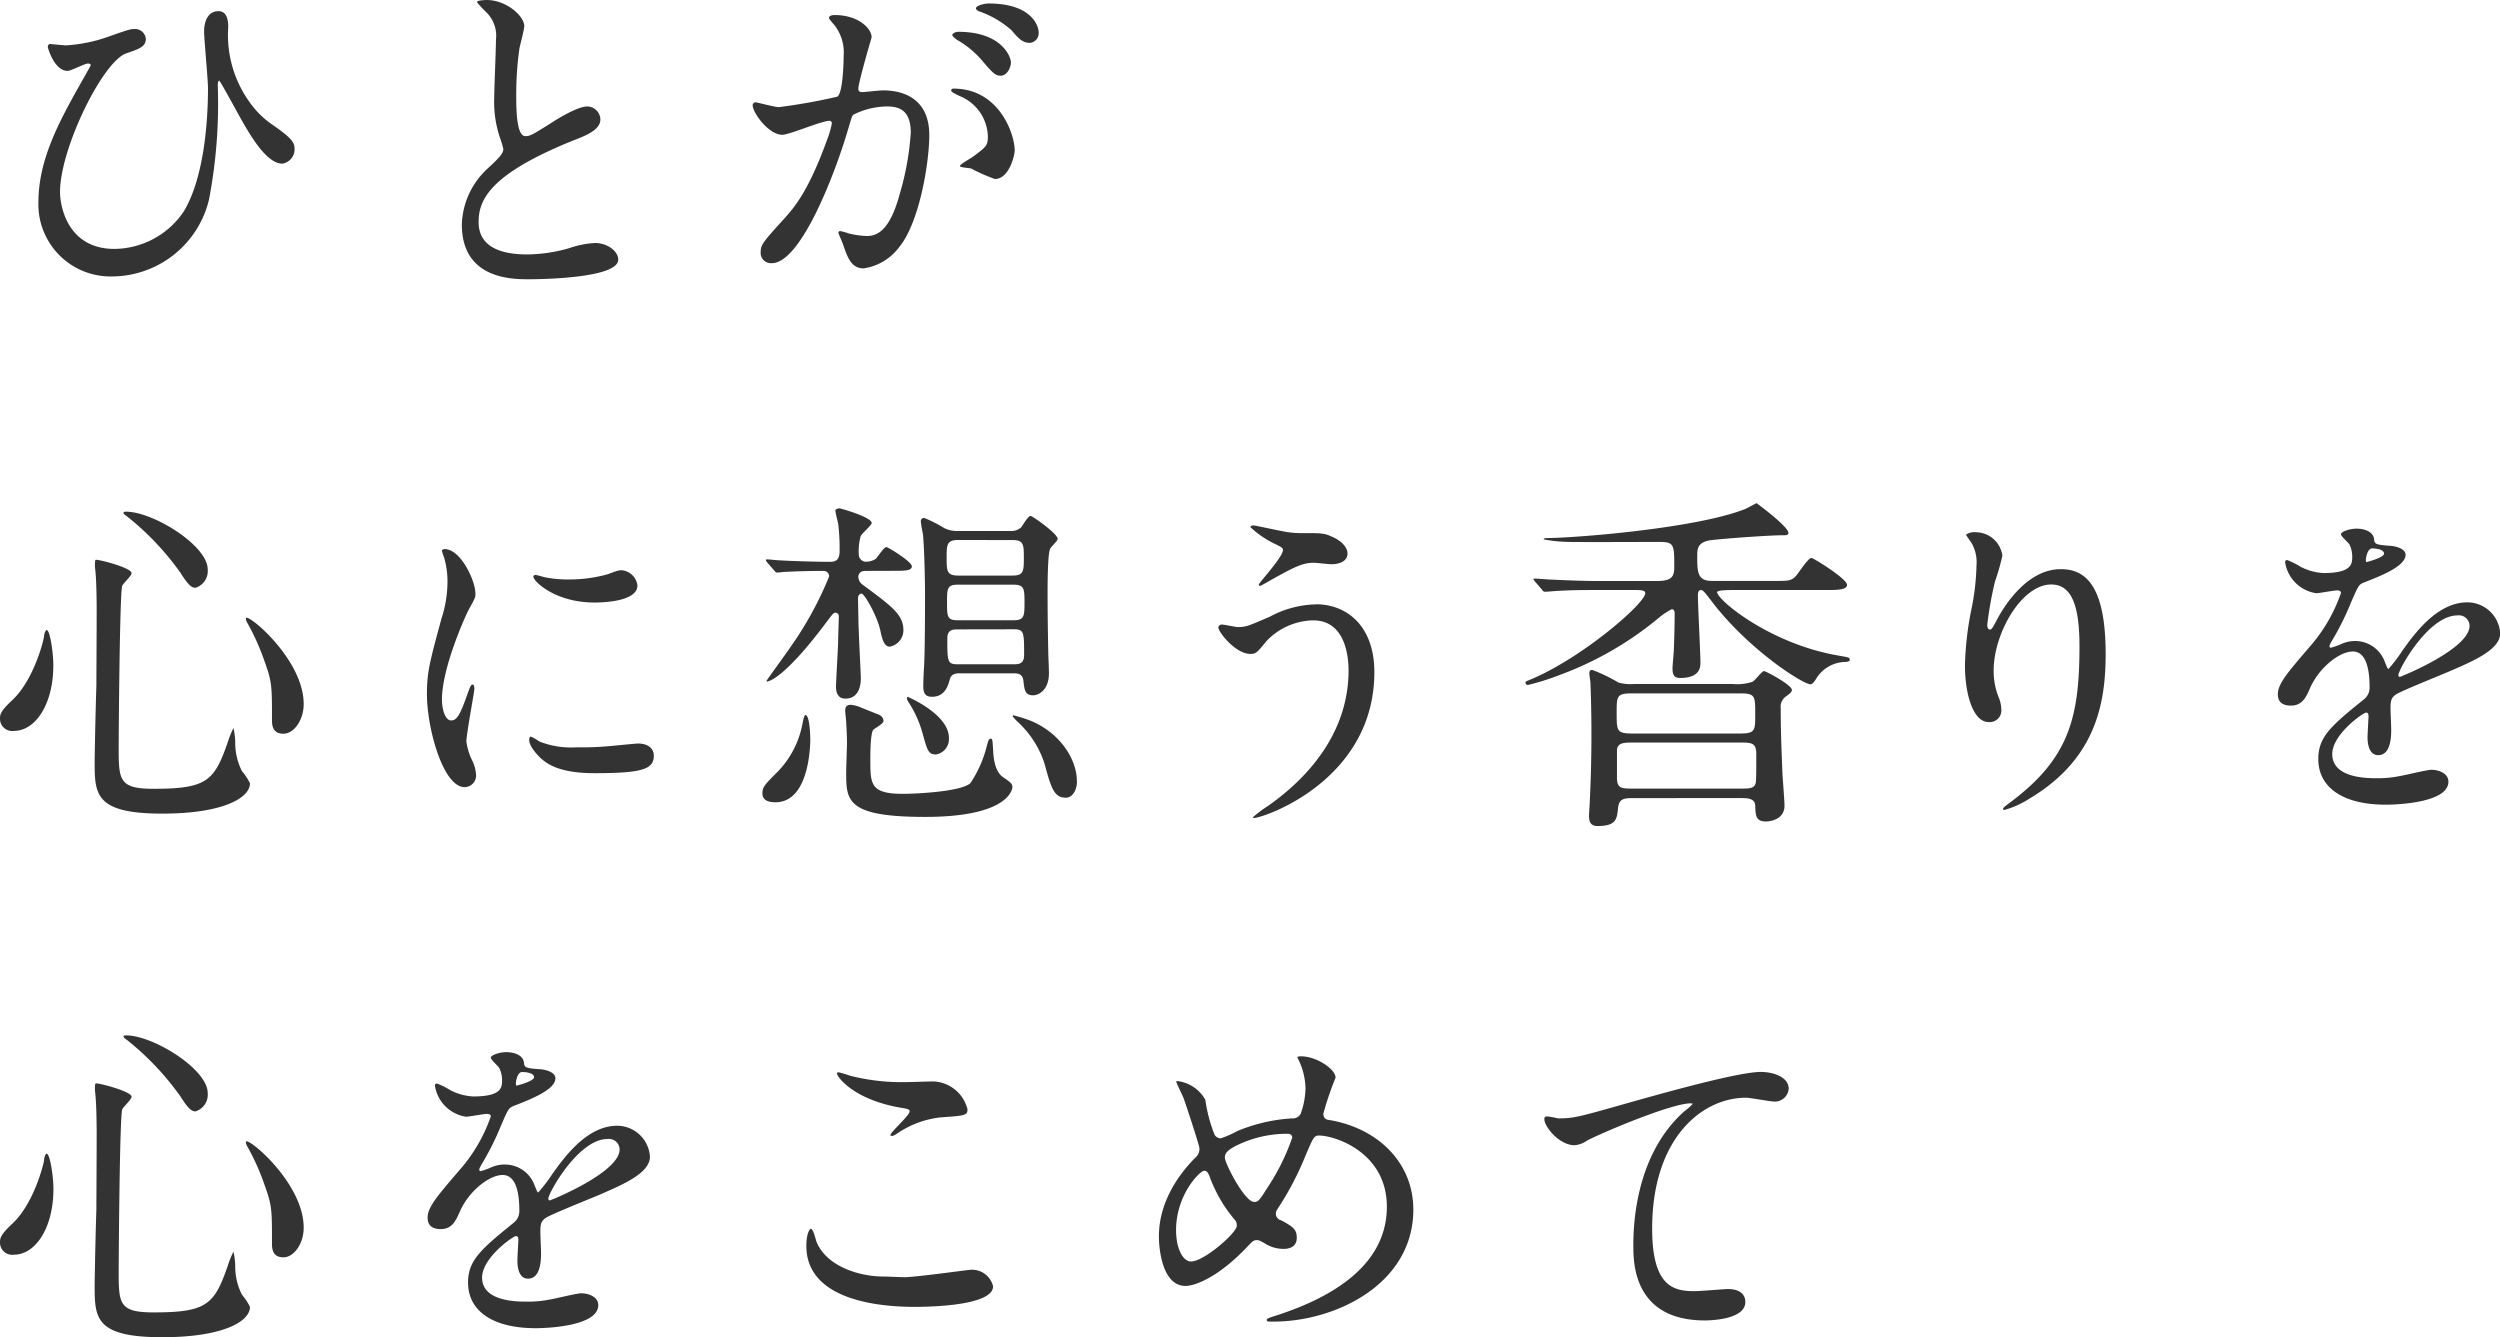 <svg xmlns="http://www.w3.org/2000/svg" viewBox="0 0 257.83 137.92">
  <path data-name="パス 14180" d="M6.8 4.68c-.21 0-1.54-.14-1.62-.14-.18 0-.25.14-.25.32 0 .04.65 2.45 2.05 2.45.33 0 1.77-.76 2.1-.76.14 0 .28.07.28.18 0 .04-1.04 1.87-1.19 2.13-2.09 3.74-4.21 7.63-4.21 12.02a7.44 7.44 0 0 0 7.63 7.63 10.33 10.33 0 0 0 9.97-7.95 52.73 52.73 0 0 0 .9-11.78c0-.03 0-.46.15-.46.1 0 2.01 3.56 2.41 4.24.97 1.7 2.56 4.32 4.1 4.32a1.5 1.5 0 0 0 1.26-1.5c0-.7-.29-1.12-2.2-2.46a9.08 9.08 0 0 1-1.9-1.69 11.85 11.85 0 0 1-2.74-8.46c0-1-.3-1.62-1.01-1.62-1.12 0-1.48 1.12-1.48 2.09 0 .83.4 4.93.4 5.87 0 1.62-.07 8.64-2.48 12.67a8.71 8.71 0 0 1-7.17 3.89c-4.82 0-5.61-4.4-5.61-5.87 0-4.5 4.43-13.5 6.84-14.3 1.33-.46 2.01-.68 2.01-1.5a1.12 1.12 0 0 0-1.15-1.01c-.43 0-.68.07-2.7.79a15.94 15.94 0 0 1-4.39.9Zm40.83 18.47c0 5.65 5.22 5.65 6.87 5.65 1.91 0 9.26-.18 9.26-2.02 0-.9-1.16-1.72-2.38-1.72a9.8 9.8 0 0 0-2.7.54 16.1 16.1 0 0 1-4.32.64c-2.92 0-5-.9-5-3.34 0-2.34 1.22-4.97 9.8-8.43 1.3-.5 2.76-1.08 2.76-2.16a1.38 1.38 0 0 0-1.37-1.33c-1.04 0-3.31 1.44-3.7 1.7-1.95 1.22-2.17 1.36-2.67 1.36-.94 0-.94-2.92-.94-4.28A33.89 33.89 0 0 1 53.57 5c.07-.36.5-1.98.5-2.3 0-1.04-1.84-2.7-3.89-2.7-.1 0-.97.04-.97.18 0 .11.1.22.86 1.01a3.36 3.36 0 0 1 1.08 2.91c0 .94-.18 5.12-.18 5.94a11.58 11.58 0 0 0 .61 4.22 9.15 9.15 0 0 1 .33 1.11c0 .47-.47.94-1.55 1.95a8.16 8.16 0 0 0-2.73 5.83Zm33.05-9.25c.72 0 4.06-1.44 4.86-1.44.21 0 .25.18.25.28a9.68 9.68 0 0 1-.5 1.7c-1.95 5.4-3.46 7.05-4.43 8.13-2.16 2.38-2.41 2.67-2.41 3.42a1.06 1.06 0 0 0 1.15 1.15c2.92 0 6.4-8.85 7.85-13.75.36-1.22.4-1.37.54-1.55a7.83 7.83 0 0 1 3.45-.86c1.05 0 2.49.18 2.49 2.7a28.62 28.62 0 0 1-1.12 6.26c-1.04 3.9-2.37 4.4-3.42 4.4a8.96 8.96 0 0 1-1.84-.26 6.57 6.57 0 0 0-.9-.25.17.17 0 0 0-.18.18c0 .11.4.94.47 1.19.43 1.22.8 2.48 2.12 2.48a5.58 5.58 0 0 0 3.68-2.2c2.08-2.52 3.1-8.7 3.1-11.55 0-3.31-2.1-4.61-4.8-4.61-.28 0-1.94.18-2.12.18-.25 0-.4-.1-.4-.32 0-.69 1.37-5.3 1.37-5.33 0-.94-1.4-2.3-3.81-2.3-.15 0-.58.03-.58.29 0 .1.07.18.61.82a4.56 4.56 0 0 1 .9 3.06c0 .18-.03 3.82-.65 4.25a60.2 60.2 0 0 1-6.04 1.08c-.4 0-2.27-.5-2.38-.5a.32.32 0 0 0-.32.29c0 .79 1.65 3.06 3.06 3.06Zm23.97 1.61c-.03-1.83-1.69-6.37-6.3-6.37-.1 0-.25 0-.25.22 0 .14.58.4.86.54a4.63 4.63 0 0 1 2.92 4.14c0 .97-.14 1.08-1.48 2.08-.21.18-1.4.8-1.4 1.01 0 .15.9.18 1.16.25a18.13 18.13 0 0 0 2.44 1.08c1.51 0 2.05-2.51 2.05-2.95ZM101.95.36c-.43 0-1.3.22-1.3.5 0 .1.11.25.47.36a9.92 9.92 0 0 1 3.2 1.9c.72.84 1.12 1.3 1.9 1.3a.99.99 0 0 0 .9-1.04c.02-.68-.7-3.02-5.17-3.02Zm-3.13 2.92c-.32 0-.61.21-.61.32 0 .14.36.43.54.54a9.73 9.73 0 0 1 2.55 2.12c1.12 1.34 1.4 1.55 1.91 1.55.61 0 1.05-.79 1.05-1.4 0-.43-.83-3.13-5.44-3.13Zm-94 61.7c-.1 0-.25.25-.29.72-.07.5-1.08 4.5-3.31 6.55C.07 73.33 0 73.69 0 74.08a1.26 1.26 0 0 0 1.44 1.3c2.2 0 4.06-2.73 4.06-6.76 0-1.34-.35-3.64-.68-3.64Zm7.92-12.14c-.04.04.04.22.29.36a28.48 28.48 0 0 1 5.58 5.87c.79 1.26 1.15 1.55 1.55 1.55a1.8 1.8 0 0 0 1.26-1.9c0-2.46-5.62-5.95-8.43-5.95-.03 0-.21 0-.25.08Zm12.64 10.88c-.04.04-.04.25.14.54a23.85 23.85 0 0 1 1.73 3.85c.8 2.2.8 2.6.8 6.09 0 .5 0 1.47 1.18 1.47 1.08 0 2.09-1.4 2.09-3.06 0-4.53-5.58-9.21-5.94-8.89ZM9.86 57.74c-.07.08-.07.4-.07.5 0 .36.07.76.07.9.08.87.11 2.78.11 3.68 0 2.62-.03 6.87-.03 7.84a528.9 528.9 0 0 0-.18 7.82c0 3.42 0 5.43 6.98 5.43 6.16 0 9.04-1.58 9.04-3.13a6.3 6.3 0 0 0-.83-1.26 6.39 6.39 0 0 1-.69-2.88 7.29 7.29 0 0 0-.18-1.55 8.71 8.71 0 0 0-.57 1.4c-1.4 4.03-2.13 4.86-7.67 4.86-3.5 0-3.6-.86-3.6-4.1 0-1.44.1-15.91.36-16.81.04-.22.97-1.04.97-1.33 0-.57-3.56-1.47-3.7-1.37Zm35.72 14.4c0-3.24 2.37-8.53 2.77-9.28.68-1.23.68-1.26.68-1.66 0-1.3-1.51-4.57-3.17-4.57-.14 0-.28.07-.28.18a4.56 4.56 0 0 0 .21.65 8.82 8.82 0 0 1 .36 2.55 12.22 12.22 0 0 1-.61 3.75c-1.22 4.5-1.51 5.54-1.51 7.84 0 3.46 1.65 9.58 3.89 9.58a1.2 1.2 0 0 0 1.18-1.22 3.88 3.88 0 0 0-.43-1.59 6.42 6.42 0 0 1-.57-1.87c0-.86.82-5.08.82-5.47 0-.07 0-.43-.18-.43s-.28.28-.5.9c-.79 2.23-1.11 2.8-1.72 2.8-.58 0-.94-1.08-.94-2.16Zm18.64-13.32c-.36-.03-.46 0-1.54.4a14.54 14.54 0 0 1-3.96.54 12.3 12.3 0 0 1-2.45-.21c-.47-.11-.9-.25-1.01-.25-.22 0-.25.1-.25.18 0 .46 2.23 2.66 6.3 2.66.43 0 4.43 0 4.43-1.76a1.8 1.8 0 0 0-1.52-1.56Zm1.55 17.86c-.14 0-2.66.25-3.17.29a30 30 0 0 1-3.13.1 8.86 8.86 0 0 1-3.85-.6 5.37 5.37 0 0 0-.86-.5c-.18 0-.18.28-.18.35 0 .69.93 1.62 1.11 1.8.76.72 2.09 1.62 5.62 1.62 5.04 0 6.12-.43 6.12-1.83 0-.44-.29-1.23-1.66-1.23Zm38.7-7.24c.43 0 1.01 0 1.08.8.11.97.18 1.47 1.01 1.47.43 0 1.62-.4 1.62-2.3 0-.36-.07-1.87-.07-2.2-.04-1.98-.07-4-.07-5.97 0-.8 0-4.22.28-4.68.11-.18.76-.8.76-.98 0-.54-2.6-2.37-2.8-2.37-.26 0-.84 1.04-.98 1.19a1.45 1.45 0 0 1-1.04.36h-5.5a2.88 2.88 0 0 1-1.38-.3 13.78 13.78 0 0 0-2.05-1.04.32.32 0 0 0-.36.36c0 .22.18 1.16.22 1.34.14 1.54.21 4.78.21 6.37 0 .29 0 5.58-.1 7.27-.04.54-.08 1.58-.08 2.02 0 .72.22 1.08.9 1.08 1.37 0 1.66-1.2 1.84-1.8.14-.62.76-.62 1-.62Zm.04-9.14c1.11 0 1.15.4 1.15 1.84s-.04 1.83-1.15 1.83h-5.73c-1.11 0-1.11-.4-1.11-1.83s0-1.84 1.11-1.84Zm-.07-4.6c1.15 0 1.15.5 1.15 1.83s0 1.83-1.15 1.83h-5.62c-1.19 0-1.19-.5-1.19-1.83s0-1.84 1.19-1.84Zm.1 9.2c1.08 0 1.08.3 1.08 2.67 0 .94-.64.94-1.08.94h-5.76c-1.08 0-1.08-.29-1.08-2.7 0-.9.65-.9 1.08-.9ZM92.1 58.87c1.22 0 1.94 0 1.94-.47s-2.45-1.98-2.63-1.98c-.25 0-.93 1.08-1.11 1.23a1.88 1.88 0 0 1-1.01.28.74.74 0 0 1-.72-.72 5.85 5.85 0 0 1 .18-1.87c.07-.29 1.15-1.15 1.15-1.4 0-.61-3.2-1.51-3.31-1.51-.14 0-.43.04-.43.25s.25 1.15.29 1.37a22.11 22.11 0 0 1 .14 2.8c0 1.09-.61 1.09-1.08 1.09-1.37 0-3.7-.07-5.08-.15-.21 0-1.11-.1-1.3-.1-.07 0-.14 0-.14.07s0 .07.14.25l.72.83c.11.14.18.21.3.21.14 0 .68-.07.78-.07.22 0 1.52-.1 4.04-.1a.56.56 0 0 1 .54.57 36.02 36.02 0 0 1-4 7.3c-.36.55-2.45 3.4-2.45 3.46 0 .04 0 .08.03.08.08 0 1.66-.11 6.2-6.2.6-.79.68-.9.86-.9a.35.35 0 0 1 .36.33c0 .4-.07 2.2-.07 2.55 0 .76-.22 4.04-.22 4.72 0 .29 0 1.26.97 1.26 1.59 0 1.59-1.8 1.59-2.12 0-.36-.25-5.08-.25-6.05l-.04-2.16c0-.4.25-.5.36-.5.32 0 1.66 2.41 1.94 3.81.22 1.05.44 1.66.98 1.66a1.72 1.72 0 0 0 1.4-1.7c0-1.58-1.16-2.44-4.18-4.67a1.04 1.04 0 0 1-.47-.83c0-.14.07-.61.72-.61Zm-3.35 14.08a3.27 3.27 0 0 0-1-.26c-.58 0-.58.4-.58.65 0 .18.1.97.1 1.15.04.72.08 1.44.08 2.13 0 .43-.08 2.55-.08 3.02 0 2.92 0 4.61 8.14 4.61 8.39 0 9-2.7 9-3.1 0-.32-.22-.5-.97-1-.87-.62-.97-2.02-1.01-2.67-.07-1.15-.07-1.3-.25-1.3-.22 0-.29.32-.43.83a12 12 0 0 1-1.66 3.74c-.9.9-5.65 1.12-6.98 1.12-3.35 0-3.35-1.01-3.35-3.53 0-.65 0-2.92.36-3.13.68-.44 1-.65 1-.9a.77.77 0 0 0-.53-.62l-1.84-.74Zm-5.19 3.2c0-.47-.07-2.41-.5-2.41-.1 0-.21.43-.32 1a9.62 9.62 0 0 1-2.49 4.8c-1.47 1.47-1.62 1.65-1.62 2.3 0 .79.8.9 1.34.9 3.45 0 3.6-5.69 3.6-6.59Zm27.5 4.4c0-2.17-1.65-4.94-4.82-6.24a15.69 15.69 0 0 0-1.73-.54c-.04 0-.07 0-.07.11a5.06 5.06 0 0 0 .61.65 10.1 10.1 0 0 1 2.66 4.18c.72 2.66 1.01 3.56 2.24 3.56.51 0 1.12-.58 1.12-1.73Zm-13.2-4.47c0-2.41-4.21-4.21-4.25-4.21s-.07.07-.07.1c0 .18.04.26.22.54a11.34 11.34 0 0 1 1.37 3.06c.5 1.8.6 2.24 1.4 2.24a1.6 1.6 0 0 0 1.33-1.73Zm31.46-21.89c-.07 0-.36 0-.36.18a9.91 9.91 0 0 0 2.6 1.76c.68.33.75.4.75.62 0 .68-2.48 3.38-2.48 3.52a.13.13 0 0 0 .14.15c.07 0 1-.54 1.19-.65 2.34-1.3 3.17-1.73 4.35-1.73.26 0 1.52.15 1.8.15.69 0 1.66-.22 1.66-1.12 0-.32-.22-1.15-1.7-1.76-.71-.33-1.1-.33-2.84-.33a9.71 9.71 0 0 1-1.65-.1c-.54-.08-3.35-.69-3.46-.69Zm6.41 8.14a10.44 10.44 0 0 0-4.75 1.26c-2.23.97-2.49 1.08-3.31 1.08-.26 0-1.4-.26-1.66-.26-.14 0-.36.11-.36.3 0 .46 1.76 2.73 3.31 2.73.58 0 .69-.15 1.66-1.33a6.82 6.82 0 0 1 4.82-2.13c3.42 0 3.64 4 3.64 5.15 0 5.8-3.39 10.51-8.28 13.97a12.08 12.08 0 0 0-1.59 1.19c0 .07.08.07.11.07.97 0 12.42-3.85 12.42-15.05 0-4.82-2.91-6.99-6.01-6.99Zm43.92 19.98c.72 0 1.33.1 1.37.75.03 1.08.07 1.66 1.11 1.66.58 0 1.91-.29 1.91-1.62 0-.47-.18-2.74-.21-3.24-.11-2.85-.18-4.36-.18-6.8a1.28 1.28 0 0 1 .43-1.15c.54-.4.72-.54.72-.76 0-.5-2.67-1.94-2.88-1.94s-.94 1-1.19 1.11a5.2 5.2 0 0 1-2.09.22h-10.08a4.66 4.66 0 0 1-1.65-.15 16.84 16.84 0 0 0-2.7-1.3c-.26 0-.3.18-.3.36 0 .15.12.87.12 1.05a141.25 141.25 0 0 1-.07 12.1c0 .21-.08 1.25-.08 1.47 0 .43 0 1.12.87 1.12 1.94 0 2.01-.72 2.12-1.84.1-.97.58-1.04 1.58-1.04Zm-11.27-6.66c-1.65 0-1.65-.26-1.65-2.13 0-1.76 0-2.01 1.65-2.01h10.98c1.66 0 1.66.21 1.66 2.16 0 1.72 0 1.98-1.66 1.98Zm-.07 5.68c-1.15 0-1.55-.07-1.55-1.15V77.3c.11-.65.61-.72 1.55-.72h11.27c1.11 0 1.55.07 1.55 1.19 0 .94 0 2.63-.04 2.84-.07.69-.58.72-1.51.72Zm.22-20.48c.6 0 1.15 0 1.15.32 0 1.08-6.63 6.77-11.88 8.93-.36.15-.47.18-.47.29a.23.23 0 0 0 .25.25 24.58 24.58 0 0 0 3.2-1 34.82 34.82 0 0 0 10.33-5.95 6.76 6.76 0 0 1 1.3-.86c.26 0 .3.25.3.47 0 1.11-.04 2.52-.08 3.63 0 .3-.14 1.7-.14 1.98 0 .72.18 1.01.79 1.01 2.01 0 2.09-1.08 2.09-1.58 0-1.01-.26-5.83-.26-6.95 0-.14 0-.54.33-.54.21 0 .5.4 1.11 1.19 3.78 4.97 9.4 8.53 10.16 8.53.25 0 .46-.36.6-.58a3.58 3.58 0 0 1 2.92-1.72c.08 0 .54 0 .54-.22 0-.25-.1-.25-1.11-.43-7.1-1.19-12.57-5.76-12.57-6.55 0-.22 1.3-.22 1.7-.22h9.54c1.11 0 2.16 0 2.16-.54 0-.61-3.46-2.77-3.68-2.77-.32 0-1.3 1.51-1.54 1.8-.5.57-.8.57-2.13.57h-6.62c-1.48 0-1.48-.97-1.48-2.59 0-.68 0-1.44 1.48-1.62 1.58-.18 5.94-.5 7.45-.5.22 0 .47 0 .47-.25 0-.65-3.28-3.06-3.28-3.06-.03 0-1 .54-1.19.61-5.1 2.02-17.74 2.99-20.44 2.99-.18 0-.33.04-.33.14a15.04 15.04 0 0 0 2.63.26c1.3.03 7.81 0 9.29 0 1.55 0 1.55.28 1.55 2.59 0 .86-.15 1.44-1.73 1.44h-6.12c-1.23 0-2.63-.04-4.9-.15-.25 0-1.37-.1-1.62-.1-.07 0-.15 0-.15.07s.04.07.11.18l.8.93a.32.32 0 0 0 .28.18c.22 0 1.26-.1 1.51-.1 1.44-.08 2.63-.08 3.78-.08Zm45.93 5.8c0 7.34-1.08 11.52-6.98 15.98-.83.62-.9.69-.9.8 0 .07.07.1.14.1a9.3 9.3 0 0 0 2.6-1.18c6.83-4.07 7.84-9.83 7.84-14.9 0-7.56-2.41-8.75-4.64-8.75-3.78 0-6.23 4.53-6.63 5.33-.25.46-.46.9-.64.9-.3 0-.3-.4-.3-.5a38.2 38.2 0 0 1 .8-4.47 22.5 22.5 0 0 0 .76-2.66 2.79 2.79 0 0 0-2.78-2.41 1.46 1.46 0 0 0-.97.25c0 .07.54.79.61.93a4 4 0 0 1 .47 2.24 24.61 24.61 0 0 1-.54 4.6 32.44 32.44 0 0 0-.65 5.73c0 2.84.8 5.83 2.45 5.83a1.2 1.2 0 0 0 1.3-1.3 3.6 3.6 0 0 0-.32-1.37 7.34 7.34 0 0 1-.47-2.66c0-3.82 2.88-8.86 5.94-8.86 2.2 0 2.91 2.4 2.91 6.37Zm21.82 6.12c1.15 0 1.55-.86 1.94-1.76.94-2.16 3.06-3.82 4.43-3.82 1.44 0 1.73 2.02 1.73 3.64a1.53 1.53 0 0 1-.54 1.26c-3.39 2.73-4.75 3.88-4.75 6.19 0 2.84 2.4 4.71 6.98 4.71.86 0 6.44-.14 6.44-2.37 0-.87-1-1.23-1.76-1.23-.47 0-2.77.58-3.28.65a11.14 11.14 0 0 1-2.3.22c-1.04 0-4.64 0-4.64-2.49 0-2.05 3.2-4.28 3.5-4.28.24 0 .24.29.24.43 0 .04-.1 1.77-.1 2.13 0 .64.14 1.83 1.11 1.83 1.33 0 1.33-2.05 1.33-2.63 0-.32-.07-1.83-.07-2.16 0-.75.04-1.15.61-1.5.65-.4 4.72-2.02 5.62-2.42 2.23-.97 5.08-2.16 5.08-3.85a3.4 3.4 0 0 0-3.39-3.2c-3.13 0-5.47 3.27-6.66 4.93a16.9 16.9 0 0 1-1.47 1.94c-.08 0-.11-.07-.36-.68a3.25 3.25 0 0 0-3.06-2.2 3.36 3.36 0 0 0-1.4.29 7.19 7.19 0 0 1-1.12.4.13.13 0 0 1-.14-.15c0-.14.07-.25.25-.57a27.92 27.92 0 0 0 1.94-3.89c.8-1.84.83-1.9 1.37-2.12 1.66-.65 4.28-1.66 4.28-2.85 0-.75-1.36-.93-1.62-.93-1.44-.11-1.58-.18-1.62-.65-.07-.8-.97-1.12-1.83-1.12-.65 0-1.59.29-1.59.58 0 .21.76.86.87 1.04a2.89 2.89 0 0 1 .29 1.26c0 .72 0 1.7-2.96 1.7a5.72 5.72 0 0 1-2.37-.65 8.09 8.09 0 0 0-1.37-.69c-.22 0-.22.15-.22.25a3.82 3.82 0 0 0 3.2 3.17c.33 0 1.8-.29 2.16-.29.15 0 .4.04.4.26a16.57 16.57 0 0 1-3.06 5.36c-2.44 2.84-3.45 4-3.45 5.08-.01.96.67 1.18 1.36 1.18ZM244 57.71c0-.14.14-1.15.65-1.15.32 0 1.22.07 1.22.54 0 .4-1.73.86-1.8.86s-.07-.1-.07-.25Zm9.43 5.76a1.1 1.1 0 0 1 1.26 1.08c0 2.38-7.1 5.26-7.2 5.26s-.14-.11-.14-.18c0-.58 3.1-6.16 6.08-6.16ZM4.82 118.98c-.1 0-.25.25-.28.72-.08.5-1.08 4.5-3.32 6.55C.07 127.33 0 127.7 0 128.1a1.26 1.26 0 0 0 1.44 1.3c2.2 0 4.07-2.74 4.07-6.77 0-1.34-.36-3.64-.69-3.64Zm7.92-12.13c-.03.03.04.21.3.36a28.48 28.48 0 0 1 5.57 5.87c.8 1.26 1.15 1.54 1.55 1.54a1.8 1.8 0 0 0 1.26-1.9c0-2.45-5.62-5.94-8.42-5.94-.04 0-.22 0-.26.07Zm12.64 10.87c-.04.04-.04.25.14.54a23.85 23.85 0 0 1 1.73 3.85c.8 2.2.8 2.6.8 6.09 0 .5 0 1.47 1.18 1.47 1.08 0 2.09-1.4 2.09-3.06 0-4.53-5.58-9.21-5.94-8.89Zm-15.52-5.98c-.07.08-.07.4-.07.5 0 .36.07.76.07.9.08.87.11 2.78.11 3.68 0 2.62-.03 6.87-.03 7.84a528.9 528.9 0 0 0-.18 7.82c0 3.42 0 5.43 6.98 5.43 6.16 0 9.04-1.58 9.04-3.13a6.3 6.3 0 0 0-.83-1.26 6.39 6.39 0 0 1-.69-2.88 7.29 7.29 0 0 0-.18-1.55 8.71 8.71 0 0 0-.57 1.4c-1.4 4.03-2.13 4.86-7.67 4.86-3.5 0-3.6-.86-3.6-4.1 0-1.44.1-15.91.36-16.81.04-.22.97-1.04.97-1.33 0-.57-3.56-1.47-3.7-1.37Zm35.6 15.02c1.16 0 1.55-.87 1.95-1.77.93-2.16 3.06-3.81 4.43-3.81 1.44 0 1.72 2.01 1.72 3.63a1.53 1.53 0 0 1-.54 1.26c-3.38 2.74-4.75 3.89-4.75 6.2 0 2.84 2.41 4.71 6.99 4.71.86 0 6.44-.14 6.44-2.38 0-.86-1-1.22-1.76-1.22-.47 0-2.78.58-3.28.65a11.14 11.14 0 0 1-2.3.21c-1.04 0-4.64 0-4.64-2.48 0-2.05 3.2-4.28 3.49-4.28.25 0 .25.28.25.43 0 .03-.1 1.76-.1 2.12 0 .65.14 1.84 1.1 1.84 1.34 0 1.34-2.05 1.34-2.63 0-.32-.07-1.84-.07-2.16 0-.76.03-1.15.61-1.51.65-.4 4.72-2.02 5.62-2.41 2.23-.98 5.07-2.16 5.07-3.86a3.4 3.4 0 0 0-3.38-3.2c-3.13 0-5.47 3.28-6.66 4.94a16.9 16.9 0 0 1-1.48 1.94c-.07 0-.1-.07-.36-.68a3.25 3.25 0 0 0-3.06-2.2 3.36 3.36 0 0 0-1.4.28 7.19 7.19 0 0 1-1.11.4.13.13 0 0 1-.15-.14c0-.14.07-.25.25-.58a27.92 27.92 0 0 0 1.95-3.88c.79-1.84.83-1.91 1.37-2.13 1.65-.65 4.28-1.65 4.28-2.84 0-.76-1.37-.94-1.62-.94-1.44-.1-1.58-.18-1.62-.65-.07-.79-.97-1.11-1.84-1.11-.64 0-1.58.29-1.58.57 0 .22.76.87.86 1.05a2.89 2.89 0 0 1 .3 1.26c0 .72 0 1.69-2.96 1.69a5.72 5.72 0 0 1-2.38-.65 8.09 8.09 0 0 0-1.36-.68c-.22 0-.22.14-.22.25a3.82 3.82 0 0 0 3.2 3.17c.32 0 1.8-.29 2.16-.29.14 0 .4.04.4.25a16.57 16.57 0 0 1-3.07 5.36c-2.45 2.85-3.45 4-3.45 5.08 0 .97.68 1.19 1.37 1.19Zm7.74-15.05c0-.15.15-1.15.65-1.15.33 0 1.23.07 1.23.54 0 .4-1.73.86-1.8.86s-.07-.1-.07-.25Zm9.44 5.76a1.1 1.1 0 0 1 1.26 1.08c0 2.37-7.1 5.25-7.2 5.25s-.15-.1-.15-.18c0-.57 3.1-6.15 6.09-6.15Zm25.05-6.52a11.45 11.45 0 0 0-1.19-.36c-.07 0-.18 0-.18.11 0 .36 1.66 2.63 6.34 3.5 1.04.17 1.15.2 1.15.42 0 .44-1.98 2.13-1.98 2.45 0 .07.07.07.11.07.14 0 .14.04.5-.18a9.89 9.89 0 0 1 4.54-1.72c2.48-.18 2.8-.18 2.8-.83a3.78 3.78 0 0 0-3.52-2.88c-.4 0-2.42.07-2.85.07a21.58 21.58 0 0 1-5.71-.65Zm3.42 20.7c-2.55 0-5.9-1.08-6.91-3.6-.07-.18-.32-1.33-.58-1.33-.07 0-.46.4-.46 1.76 0 5.66 7.6 6.3 11.16 6.3 1.98 0 8.1-.18 8.1-2.12a2.23 2.23 0 0 0-2.38-1.7c-.18 0-5.65.76-6.73.76-.36 0-1.94-.07-2.2-.07Zm54.65-6.91c0-4.75-3.56-8.35-8.6-9.22-.29-.03-.68-.1-.68-.68a33.74 33.74 0 0 1 1.26-3.7c0-.87-1.95-2.2-3.57-2.2-.07 0-.36 0-.36.1a.6.6 0 0 0 .07.18 7.1 7.1 0 0 1 .76 2.99 8.16 8.16 0 0 1-.5 2.66.93.93 0 0 1-.9.47 17.45 17.45 0 0 0-5.62 1.3 10.48 10.48 0 0 1-1.72.76.74.74 0 0 1-.65-.4 15.44 15.44 0 0 1-.94-3.57 3.8 3.8 0 0 0-2.91-1.94c-.08 0-.08.07-.08.1 0 .11.65 1.4.76 1.7.18.5 1.62 4.82 1.62 5.15a1.16 1.16 0 0 1-.4.93c-1.51 1.51-3.78 4.4-3.78 8.14 0 1.44.4 5.11 2.74 5.11 1 0 3.38-.9 6.3-3.96.64-.68.72-.76 1.08-.76.21 0 .25.04.75.3a3.57 3.57 0 0 0 2.02.6c.57 0 1.33-.21 1.33-1.15 0-.86-.4-1.15-1.62-1.8a.7.7 0 0 1-.54-.68.94.94 0 0 1 .18-.5 30.52 30.52 0 0 0 2.74-5.15c.93-2.2 1-2.41 1.54-2.41 1.62 0 6.99 1.73 6.99 7.34 0 6.52-6.59 9.65-11.34 11.2-.94.29-1.05.36-1.05.47 0 .18.08.18.69.18 6.4 0 14.43-3.86 14.43-11.56Zm-12.5-7.38a22.82 22.82 0 0 1-2.66 5.3c-.75 1.22-.9 1.3-1.26 1.3-.97 0-3.02-3.97-3.02-4.58 0-.5.36-.76.97-1.12a11.77 11.77 0 0 1 5.47-1.33c.15 0 .51 0 .51.43Zm-5.7 9.04c0 .75-3.4 3.7-4.72 3.7-.83 0-1.55-1.3-1.55-3.24 0-3.63 2.45-6.12 2.91-6.12.33 0 .47.36.65.87a14.7 14.7 0 0 0 2.45 4.14.82.82 0 0 1 .25.65Zm31.78-11.2c-.43.5 1.26 2.91 3.06 2.91a2.6 2.6 0 0 0 1.26-.47c1.15-.64 8.64-3.85 10.7-3.85.06 0 .2 0 .2.07a6.45 6.45 0 0 1-.86.76c-5.22 4.64-5.25 12.28-5.25 13.86 0 1.7 0 7.7 7.38 7.7.21 0 4.17 0 4.17-1.9 0-.87-.68-1.34-1.8-1.34-.28 0-2.88.22-3.42.22-2.12 0-4.39-.4-4.39-6.45 0-9.29 5.11-13.5 9.69-13.5.43 0 2.48.4 2.95.4a1.43 1.43 0 0 0 1.44-1.33c0-1.22-1.62-1.73-2.88-1.73-2.41 0-10.62 2.34-13.83 3.24-4.93 1.4-5.47 1.55-7.02 1.55-.18 0-1.26-.32-1.4-.14Z" fill="#333"/>
</svg>

